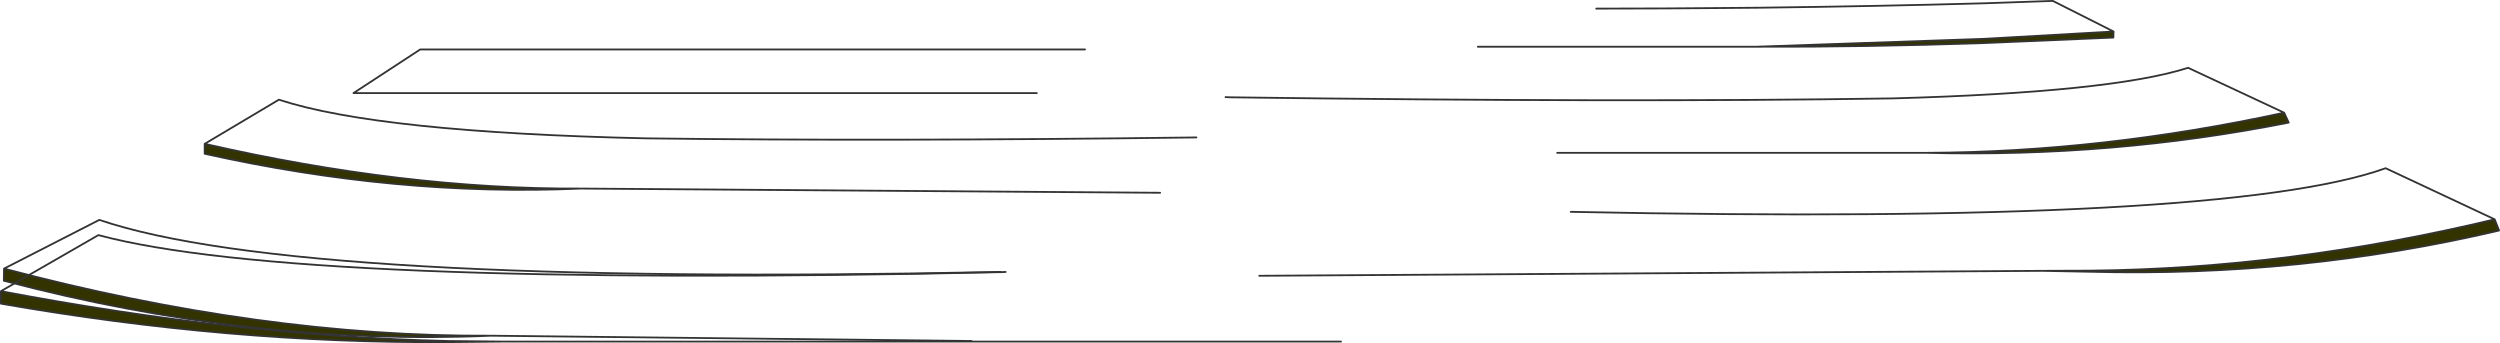 <?xml version="1.0" encoding="UTF-8" standalone="no"?>
<svg xmlns:xlink="http://www.w3.org/1999/xlink" height="93.6px" width="682.15px" xmlns="http://www.w3.org/2000/svg">
  <g transform="matrix(1.0, 0.0, 0.0, 1.0, 324.3, -20.1)">
    <path d="M252.4 28.7 L252.35 30.35 217.05 31.85 Q184.6 32.95 154.85 32.85 L217.05 30.7 252.4 28.7" fill="#333300" fill-rule="evenodd" stroke="none"/>
    <path d="M252.4 28.7 L217.05 30.7 154.85 32.85 Q184.6 32.95 217.05 31.85 L252.35 30.35 252.4 28.7 235.85 20.35 217.05 21.0 Q188.3 21.8 156.05 22.2 L144.0 22.3 130.0 22.4 111.25 22.45 M154.85 32.85 L78.95 32.85" fill="none" stroke="#333333" stroke-linecap="round" stroke-linejoin="round" stroke-width="0.5"/>
    <path d="M298.95 50.85 L300.2 53.55 Q252.15 63.1 201.5 61.8 249.35 61.6 298.95 50.85" fill="#333300" fill-rule="evenodd" stroke="none"/>
    <path d="M298.95 50.85 Q249.35 61.6 201.5 61.8 252.15 63.1 300.2 53.55 L298.95 50.85 272.75 38.6 Q251.8 45.3 192.1 46.95 L192.05 46.95 Q118.7 48.1 11.4 46.65 L10.1 46.6 M201.5 61.8 L100.6 61.8" fill="none" stroke="#333333" stroke-linecap="round" stroke-linejoin="round" stroke-width="0.5"/>
    <path d="M246.05 93.95 Q300.25 93.4 356.4 79.95 L357.6 83.0 Q303.4 95.75 246.05 94.25 L246.05 93.95" fill="#333300" fill-rule="evenodd" stroke="none"/>
    <path d="M246.05 94.25 Q303.4 95.75 357.6 83.0 L356.4 79.95 Q300.25 93.4 246.05 93.95 L233.0 94.0 19.3 95.35 M246.05 94.25 L233.0 94.0 M356.4 79.95 L326.65 66.0 Q283.15 81.6 104.3 77.9" fill="none" stroke="#333333" stroke-linecap="round" stroke-linejoin="round" stroke-width="0.5"/>
    <path d="M-190.35 111.7 Q-255.65 114.5 -323.25 96.7 L-323.2 93.4 Q-252.8 112.05 -190.35 111.7" fill="#333300" fill-rule="evenodd" stroke="none"/>
    <path d="M-190.35 111.7 Q-255.65 114.5 -323.25 96.7 L-323.2 93.4 -297.2 80.1 Q-243.6 98.3 -51.3 94.3 M-323.2 93.4 Q-252.8 112.05 -190.35 111.7 L-59.2 113.15" fill="none" stroke="#333333" stroke-linecap="round" stroke-linejoin="round" stroke-width="0.5"/>
    <path d="M-202.05 113.15 L-202.05 113.45 Q-261.75 113.85 -324.05 102.95 L-324.05 99.55 Q-259.45 111.8 -202.05 113.15" fill="#333300" fill-rule="evenodd" stroke="none"/>
    <path d="M-324.05 99.55 L-297.45 84.25 Q-243.75 98.65 -50.85 94.35 L-49.9 94.3 M-202.05 113.45 L-187.3 113.3 -202.05 113.15 Q-259.45 111.8 -324.05 99.55 L-324.05 102.95 Q-261.75 113.85 -202.05 113.45 M41.6 113.3 L-182.45 113.3 -187.3 113.3" fill="none" stroke="#333333" stroke-linecap="round" stroke-linejoin="round" stroke-width="0.5"/>
    <path d="M-165.85 71.55 Q-216.0 73.75 -268.45 62.05 L-268.45 59.35 Q-213.85 71.8 -165.85 71.55" fill="#333300" fill-rule="evenodd" stroke="none"/>
    <path d="M-268.45 59.35 L-248.2 47.3 Q-221.1 56.2 -148.05 57.85 -83.55 58.7 2.15 57.6 M-165.85 71.55 Q-216.0 73.75 -268.45 62.05 L-268.45 59.35 Q-213.85 71.8 -165.85 71.55 L-7.75 72.7" fill="none" stroke="#333333" stroke-linecap="round" stroke-linejoin="round" stroke-width="0.5"/>
    <path d="M-41.4 45.5 L-227.85 45.5 -209.65 33.6 -28.25 33.6" fill="none" stroke="#333333" stroke-linecap="round" stroke-linejoin="round" stroke-width="0.5"/>
  </g>
</svg>
